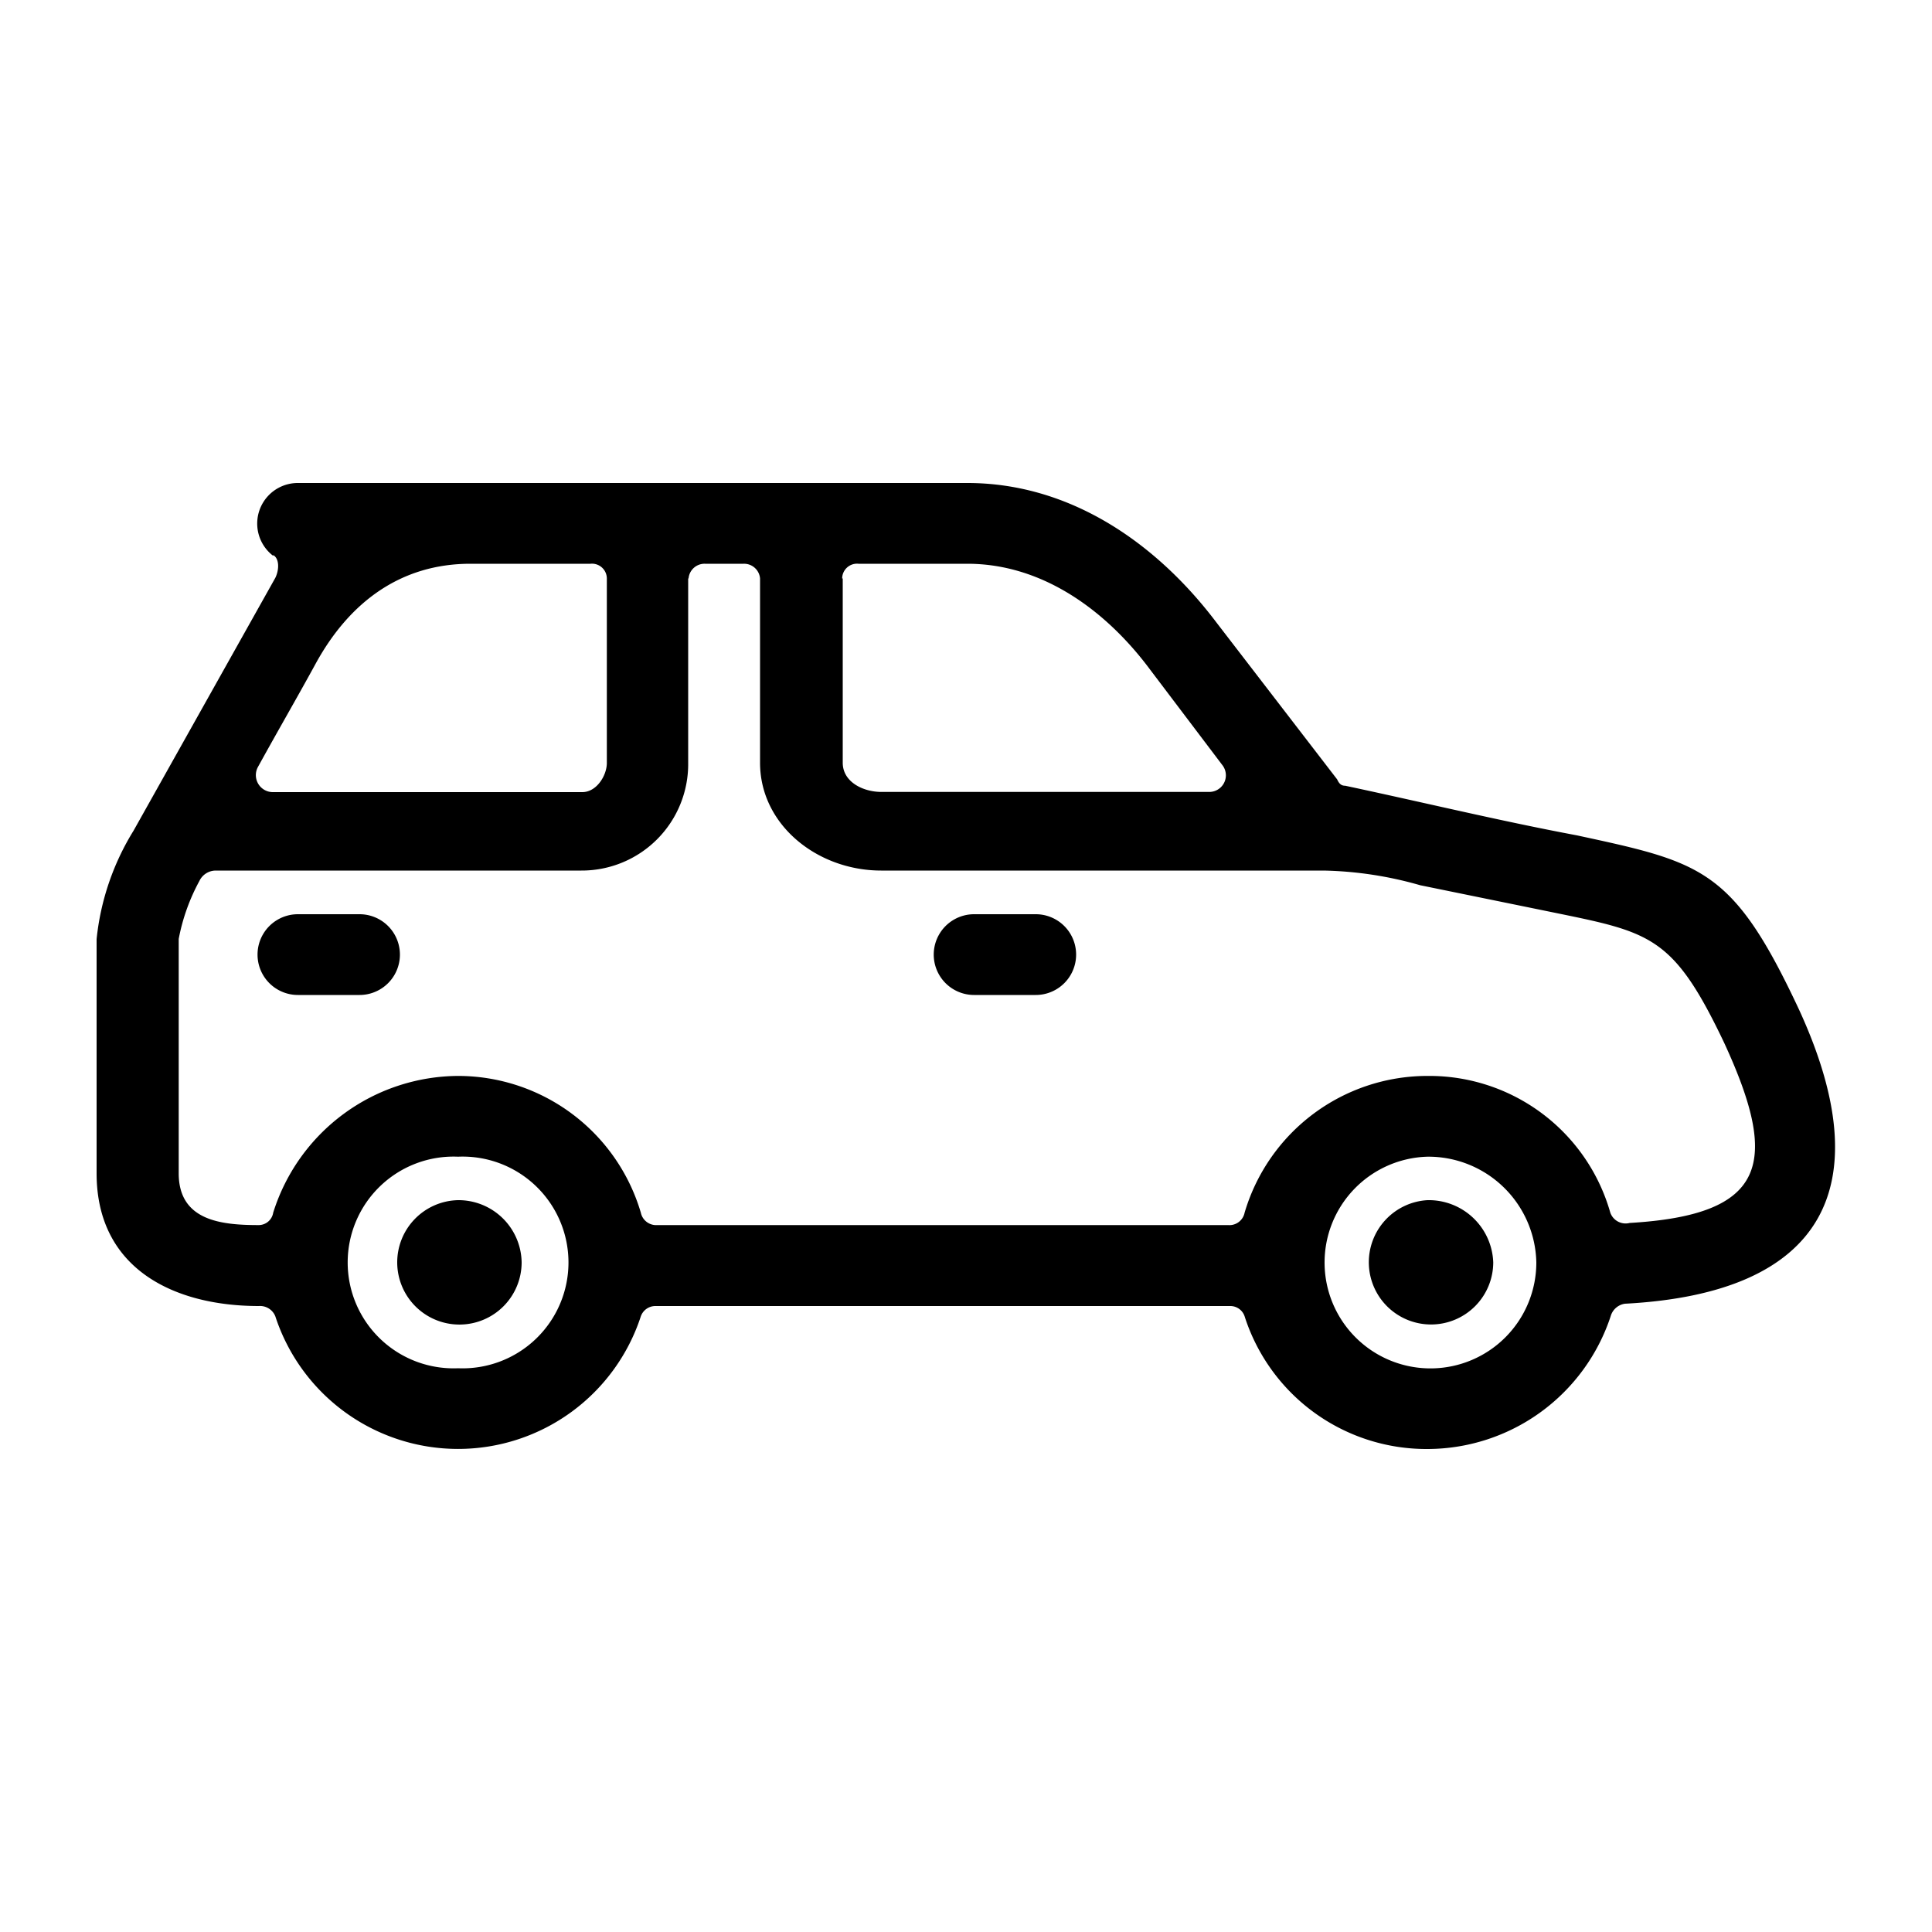 <svg id="Layer_2" height="512" viewBox="0 0 100 100" width="512" xmlns="http://www.w3.org/2000/svg" data-name="Layer 2"><path id="Hatchback" d="m73.89 59.87a5.48 5.48 0 1 0 5.63 5.47 5.59 5.59 0 0 0 -5.63-5.47zm-50.18 2.25a3.22 3.22 0 1 0 3.29 3.22 3.27 3.27 0 0 0 -3.3-3.22zm50.18 0a3.22 3.22 0 1 0 3.4 3.22 3.34 3.34 0 0 0 -3.4-3.22zm-38.27-32.18v9.54a5.51 5.51 0 0 1 -5.53 5.58h-18.92a.94.94 0 0 0 -.85.54 10.24 10.24 0 0 0 -1.07 3v12.13c0 2.47 2.23 2.68 4.15 2.68a.76.76 0 0 0 .74-.64 10.09 10.09 0 0 1 9.57-7.08 9.87 9.87 0 0 1 9.46 7.08.81.81 0 0 0 .85.64h29.55a.8.8 0 0 0 .85-.64 9.87 9.87 0 0 1 9.47-7.08 9.74 9.74 0 0 1 9.46 7.08.84.84 0 0 0 1 .53c7.13-.42 7.76-3.11 4.89-9.33-2.55-5.36-3.72-5.69-8.39-6.65l-7.34-1.5a19.39 19.39 0 0 0 -5-.76h-22.9c-3.3 0-6.27-2.36-6.27-5.58v-9.54a.83.83 0 0 0 -.85-.76h-2a.83.83 0 0 0 -.85.76zm-21.48 11.06h16c.74 0 1.27-.86 1.27-1.51v-9.55a.77.77 0 0 0 -.85-.76h-6.21c-3.62 0-6.27 2-8 5.15-1 1.83-2 3.55-3 5.37a.88.88 0 0 0 .79 1.3zm0-12.23a2.1 2.1 0 0 1 1.28-3.77h34.65c5.32 0 9.78 3.11 12.87 7.19l6.27 8.15c.1.22.21.33.42.33 4 .85 8 1.82 12 2.57 6.48 1.4 8.07 1.72 11.48 9 4.25 9.23 1.27 14.7-9 15.24a.9.9 0 0 0 -.74.64 10 10 0 0 1 -9.48 6.88 9.88 9.88 0 0 1 -9.47-6.87.78.78 0 0 0 -.74-.53h-29.77a.8.8 0 0 0 -.74.53 9.95 9.95 0 0 1 -18.92 0 .85.85 0 0 0 -.85-.53c-4.4 0-8.4-1.93-8.4-6.87v-12.12a13.24 13.24 0 0 1 1.91-5.61l7.34-13.09c.21-.43.21-1-.11-1.18zm1.28 22.73a2.09 2.09 0 0 1 0-4.18h3.19a2.09 2.09 0 0 1 0 4.18zm35 0a2.09 2.09 0 1 1 0-4.18h3.19a2.09 2.09 0 0 1 0 4.18zm-6.8-21.56v9.54c0 1 1.06 1.51 2 1.51h17a.86.86 0 0 0 .64-1.4l-3.73-4.93c-2.23-3-5.52-5.48-9.46-5.48h-5.63a.77.77 0 0 0 -.85.76zm-19.91 29.93a5.48 5.48 0 1 0 0 10.95 5.48 5.48 0 1 0 0-10.95z"/></svg>